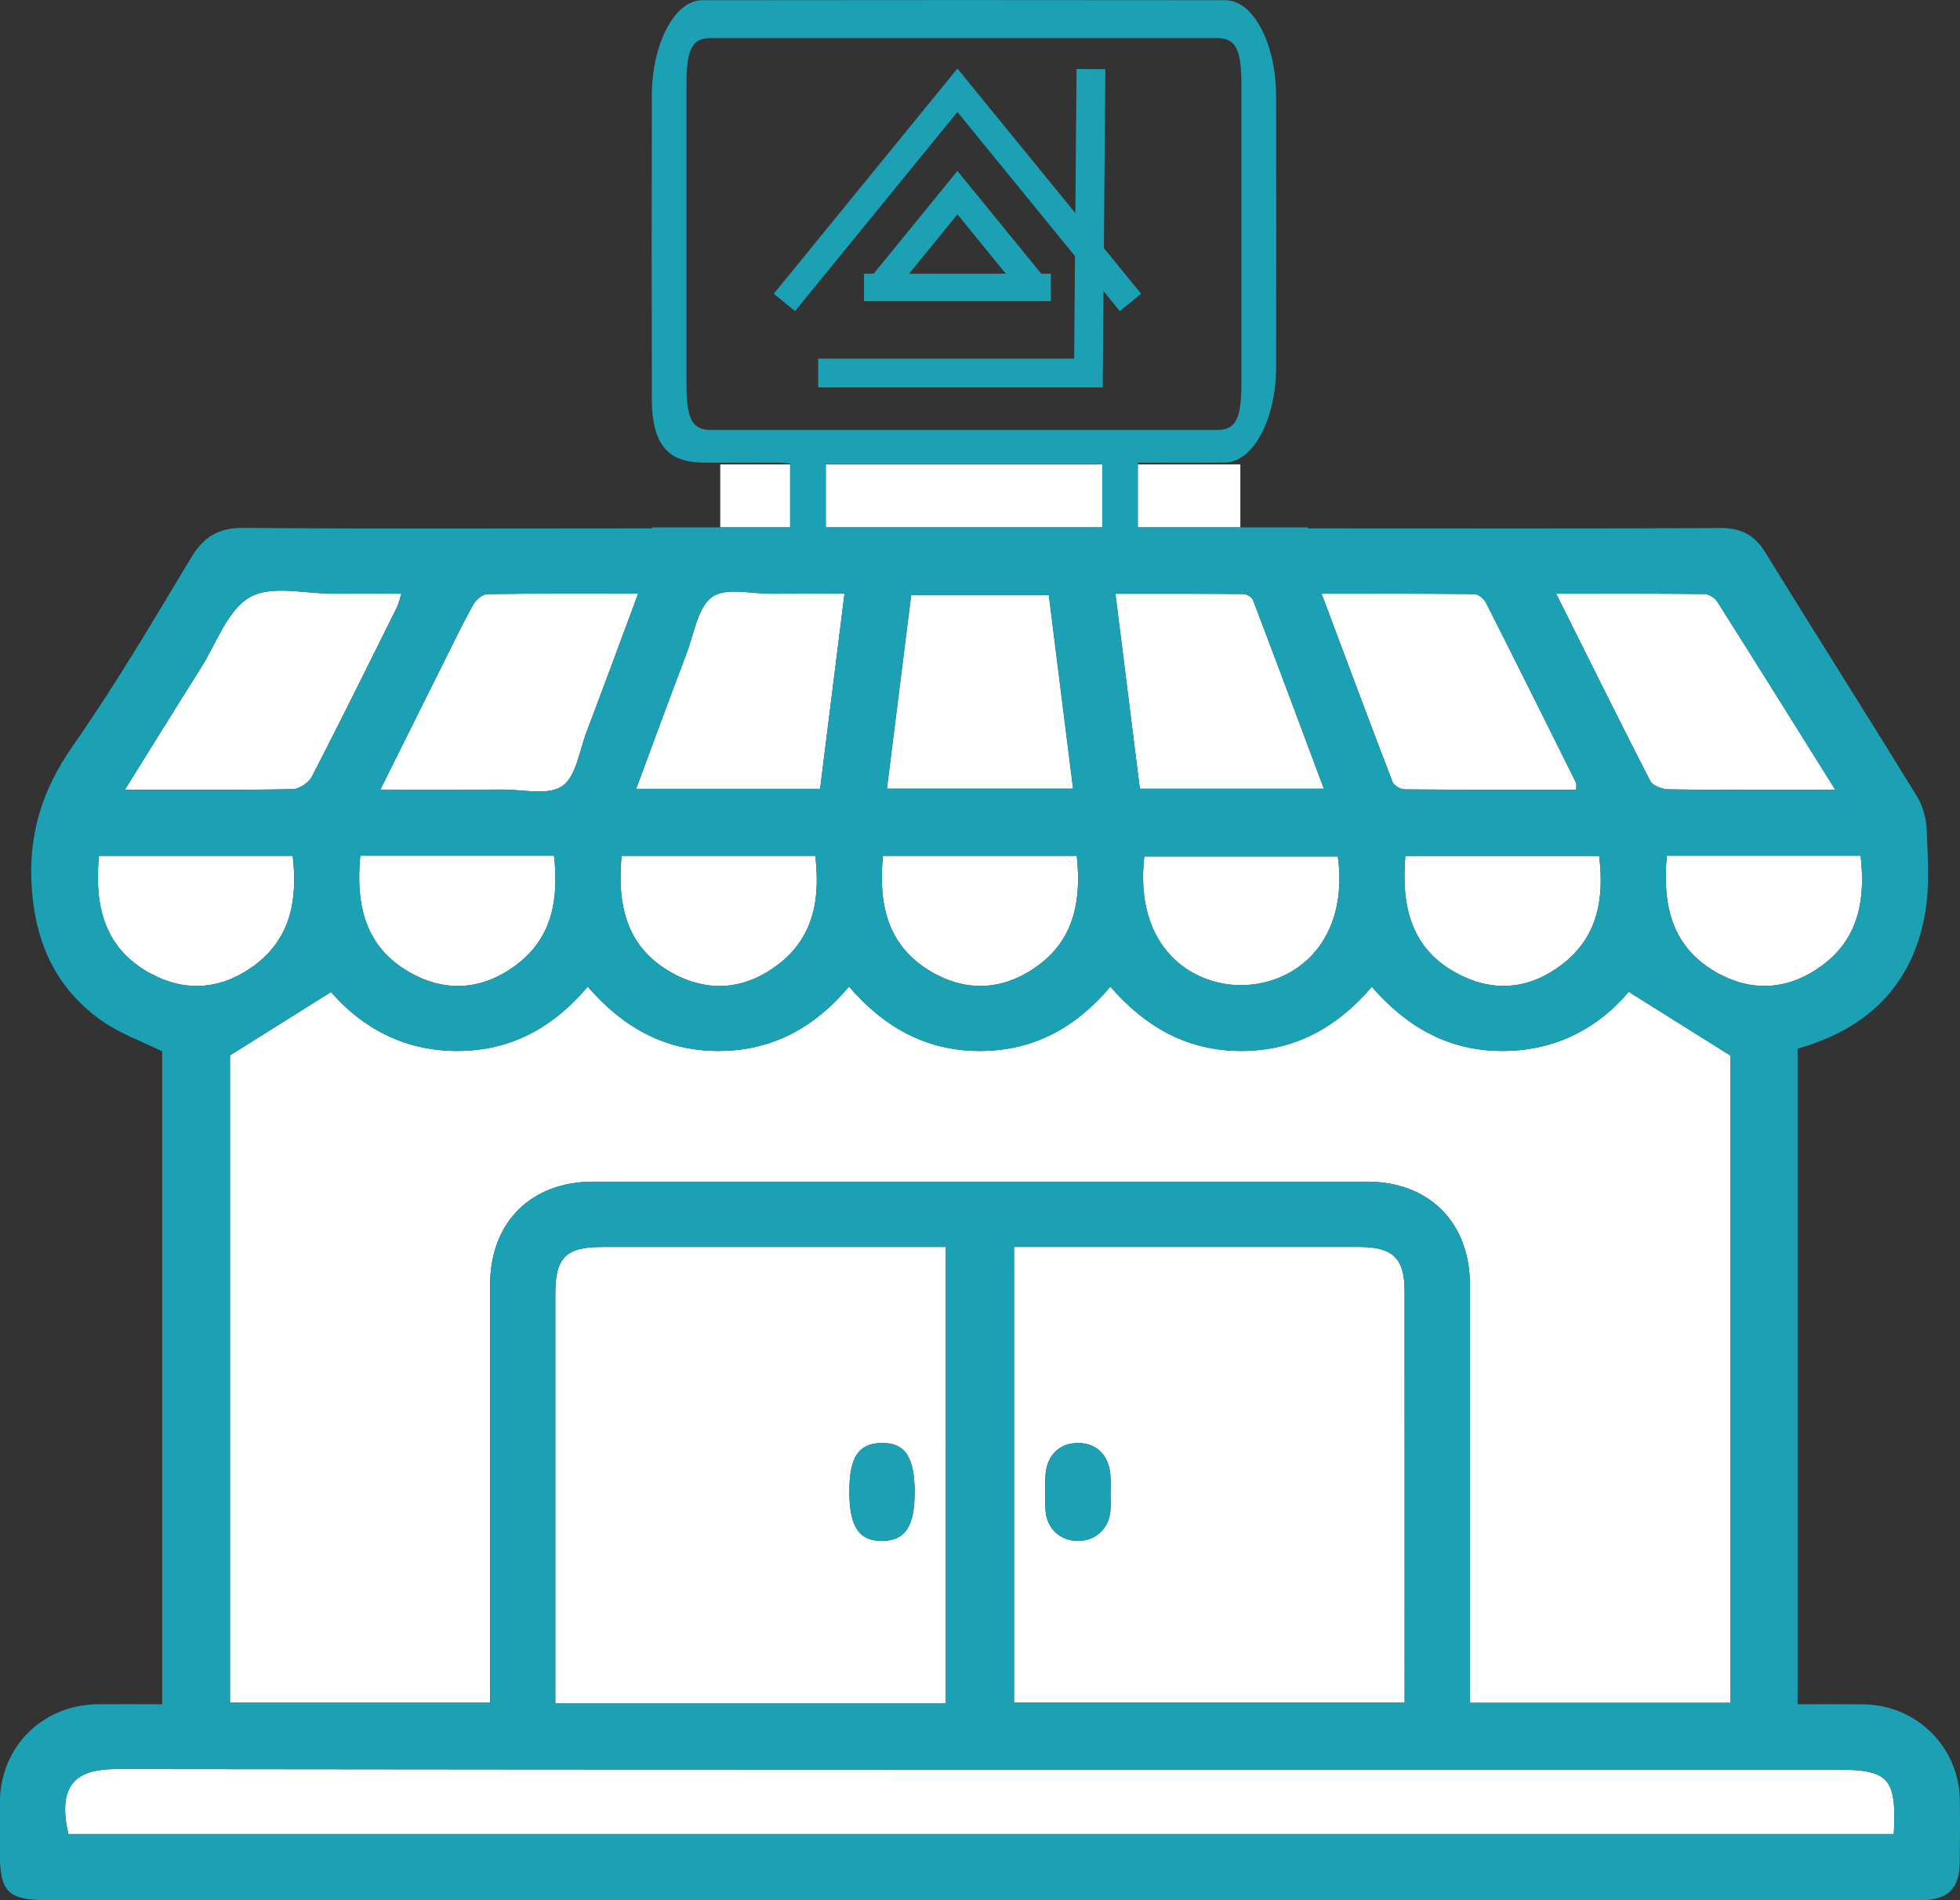 <?xml version="1.0" encoding="UTF-8"?> <!-- Generator: Adobe Illustrator 26.0.0, SVG Export Plug-In . SVG Version: 6.00 Build 0) --> <svg xmlns="http://www.w3.org/2000/svg" xmlns:xlink="http://www.w3.org/1999/xlink" id="Слой_1" x="0px" y="0px" viewBox="0 0 359.48 348.45" style="enable-background:new 0 0 359.48 348.45;" xml:space="preserve"><rect x="0" y="0" width="359.48" height="348.45" fill="#333333" stroke="none"/> <style type="text/css"> .st0{fill:#FFFFFF;} .st1{fill:#1CA0B4;} .st2{fill:none;stroke:#1CA0B4;stroke-width:5.285;stroke-miterlimit:10;} .st3{fill:none;stroke:#1CA0B4;stroke-width:5.036;stroke-miterlimit:10;} </style> <path class="st0" d="M298.71,181.87c6.4,4.01,12.21,7.65,18.69,11.71c0,38.62,0,78.51,0,118.67c-15.83,0-31.59,0-47.8,0 c0-1.35,0-2.67,0-4c0-24.2,0.01-48.4,0-72.61c-0.01-11.48-7.47-18.96-18.92-18.96c-47.29-0.01-94.58-0.01-141.88,0 c-11.45,0-18.91,7.48-18.92,18.96c-0.01,24.08,0,48.15,0,72.23c0,1.36,0,2.72,0,4.36c-15.94,0-31.7,0-47.7,0 c0-39.96,0-79.94,0-118.7c6.39-4.01,12.19-7.65,18.52-11.62c5.52,6.37,13.25,10.81,23.1,10.81c9.76,0,17.51-4.14,23.99-11.79 c6.38,7.37,14.11,11.81,23.98,11.79c9.76-0.02,17.5-4.17,23.95-11.8c6.4,7.42,14.15,11.82,24.02,11.8 c9.75-0.02,17.49-4.19,23.91-11.79c6.44,7.43,14.19,11.81,24.07,11.79c9.76-0.02,17.45-4.27,23.88-11.76 c6.45,7.41,14.2,11.81,24.09,11.76C285.42,192.67,293.15,188.49,298.71,181.87z"></path> <path class="st0" d="M173.48,312.36c-23.91,0-47.57,0-71.63,0c0-1.24,0-2.32,0-3.41c0-23.95,0-47.9,0-71.85 c0-6.47,1.99-8.44,8.52-8.44c19.84-0.01,39.67,0,59.51,0c1.11,0,2.22,0,3.6,0C173.48,256.58,173.48,284.31,173.48,312.36z M167.75,273.61c0-6.48-1.79-9.1-6.14-9c-4.17,0.09-5.83,2.64-5.83,8.94c0,6.45,1.81,9.11,6.14,9.01 C166.06,282.46,167.75,279.88,167.75,273.61z"></path> <path class="st0" d="M185.98,228.66c17.73,0,35.18,0,52.64,0c3.62,0,7.24-0.01,10.85,0c6.01,0.03,8.14,2.11,8.14,8.07 c0.02,22.45,0.01,44.9,0.01,67.35c0,2.61,0,5.23,0,8.14c-23.88,0-47.63,0-71.64,0C185.98,284.58,185.98,256.85,185.98,228.66z M203.68,273.66c0,0,0.01,0,0.01,0c0-0.87,0.02-1.74,0-2.61c-0.12-4.04-2.45-6.49-6.1-6.44c-3.48,0.06-5.75,2.46-5.86,6.29 c-0.06,1.99-0.1,3.98,0.02,5.96c0.2,3.45,2.71,5.75,6.06,5.7c3.2-0.05,5.58-2.28,5.85-5.55 C203.76,275.9,203.68,274.77,203.68,273.66z"></path> <path class="st0" d="M347.34,336.31c-111.76,0-223.28,0-334.8,0c-2.23-9.68,2.09-11.92,8.89-11.91 c105.08,0.14,210.15,0.1,315.23,0.1C346.47,324.49,347.87,325.98,347.34,336.31z"></path> <path class="st0" d="M132.1,96.14c0-3.54,0-7.14,0-10.98c31.65,0,63.38,0,95.39,0c0,3.97,0,7.67,0,11.54c-31.81,0-63.45,0-95.39,0"></path> <path class="st0" d="M69.75,144.81c3.93-7.9,7.57-15.22,11.22-22.54c1.89-3.78,3.72-7.6,5.76-11.3c0.5-0.9,1.7-2,2.59-2.02 c9.08-0.15,18.15-0.09,27.72-0.09c-3.25,8.72-6.32,17.08-9.48,25.4c-1.31,3.46-1.9,8.17-4.46,9.9c-2.59,1.76-7.19,0.6-10.91,0.62 C84.98,144.84,77.76,144.81,69.75,144.81z"></path> <path class="st0" d="M289.08,144.81c-10.49,0-20.95,0.03-31.41-0.06c-0.77-0.01-1.99-0.67-2.25-1.33 c-4.36-11.33-8.59-22.71-13.03-34.55c9.66,0,18.84-0.04,28.01,0.07c0.74,0.01,1.78,0.85,2.14,1.58c5.56,10.98,11.04,22,16.52,33.02 C289.2,143.82,289.08,144.25,289.08,144.81z"></path> <path class="st0" d="M22.91,144.81c4.89-7.84,9.38-15.12,13.95-22.35c2.85-4.51,4.86-10.63,8.98-12.96 c3.99-2.26,10.2-0.6,15.44-0.63c3.99-0.02,7.98,0,12.34,0c-0.32,0.99-0.46,1.78-0.81,2.47c-5.15,10.37-10.28,20.75-15.59,31.04 c-0.58,1.12-2.3,2.31-3.51,2.33C43.72,144.89,33.74,144.81,22.91,144.81z"></path> <path class="st0" d="M285.41,108.87c9.51,0,18.36-0.04,27.21,0.06c0.79,0.01,1.88,0.67,2.31,1.36 c7.13,11.25,14.17,22.54,21.66,34.52c-3.37,0-6.15,0-8.93,0c-7.24,0-14.48,0.07-21.71-0.07c-1.13-0.02-2.83-0.67-3.28-1.53 C296.93,132.04,291.37,120.79,285.41,108.87z"></path> <path class="st0" d="M192.36,109.11c1.49,11.89,2.95,23.6,4.45,35.51c-11.41,0-22.69,0-34.14,0c1.49-11.87,2.95-23.57,4.45-35.51 C175.41,109.11,183.7,109.11,192.36,109.11z"></path> <path class="st0" d="M150.41,144.64c-11.25,0-22.28,0-33.73,0c3.15-8.48,6.17-16.73,9.29-24.95c1.36-3.57,2-8.34,4.64-10.23 c2.5-1.79,7.19-0.56,10.92-0.59c4.35-0.04,8.7-0.01,13.36-0.01C153.37,120.95,151.9,132.73,150.41,144.64z"></path> <path class="st0" d="M242.81,144.63c-11.49,0-22.53,0-33.75,0c-1.49-11.86-2.95-23.56-4.48-35.75c7.93,0,15.72-0.02,23.51,0.05 c0.59,0.01,1.51,0.55,1.71,1.07C234.16,121.45,238.44,132.94,242.81,144.63z"></path> <path class="st0" d="M18.14,156.93c11.94,0,23.61,0,35.54,0c0.94,8.04-0.32,15.25-7.25,20.26c-5.96,4.31-12.51,4.81-18.99,1.23 C19.1,173.81,17.29,166.1,18.14,156.93z"></path> <path class="st0" d="M66.08,156.91c11.96,0,23.63,0,35.53,0c0.92,8.08-0.34,15.3-7.29,20.3C88.21,181.6,81.54,182,75,178.22 C66.93,173.54,65.22,165.91,66.08,156.91z"></path> <path class="st0" d="M114,156.93c11.93,0,23.6,0,35.53,0c0.93,7.87-0.24,14.99-6.94,20.03c-6.01,4.52-12.66,5.11-19.28,1.47 C114.95,173.83,113.15,166.11,114,156.93z"></path> <path class="st0" d="M161.94,156.93c12,0,23.67,0,35.55,0c0.88,8.26-0.46,15.59-7.68,20.53c-6.07,4.16-12.64,4.46-19.02,0.72 C162.76,173.47,161.07,165.86,161.94,156.93z"></path> <path class="st0" d="M245.37,157.06c2.06,15.24-7.37,23.49-17.66,23.59c-9.11,0.09-19.75-6.92-17.84-23.59 C221.6,157.06,233.36,157.06,245.37,157.06z"></path> <path class="st0" d="M257.76,156.95c11.91,0,23.58,0,35.54,0c0.95,7.8-0.22,14.91-6.89,19.97c-5.85,4.44-12.36,5.13-18.94,1.7 C258.83,174.1,256.96,166.31,257.76,156.95z"></path> <path class="st0" d="M305.71,156.91c11.98,0,23.65,0,35.55,0c0.91,8.09-0.35,15.31-7.3,20.3c-6.11,4.38-12.78,4.78-19.32,1 C306.56,173.53,304.88,165.9,305.71,156.91z"></path> <path class="st1" d="M167.75,273.61c0,6.27-1.69,8.85-5.84,8.94c-4.33,0.1-6.14-2.56-6.14-9.01c0-6.3,1.66-8.85,5.83-8.94 C165.96,264.51,167.75,267.14,167.75,273.61z"></path> <path class="st1" d="M203.68,273.66c0,1.12,0.08,2.24-0.01,3.35c-0.27,3.27-2.65,5.5-5.85,5.55c-3.35,0.05-5.87-2.25-6.06-5.7 c-0.11-1.98-0.07-3.98-0.02-5.96c0.11-3.83,2.38-6.23,5.86-6.29c3.65-0.06,5.98,2.4,6.1,6.44c0.02,0.87,0,1.74,0,2.61 C203.69,273.66,203.68,273.66,203.68,273.66z"></path> <g> <polyline class="st2" points="150.06,68.4 199.63,68.4 200.09,12.67 "></polyline> <polyline class="st3" points="143.87,55.46 175.6,16.55 207.34,55.46 "></polyline> <g> <line class="st3" x1="158.47" y1="52.71" x2="192.74" y2="52.71"></line> <polyline class="st3" points="161.84,52.21 175.6,35.33 189.57,52.45 "></polyline> </g> </g> <path class="st1" d="M359.45,330.07c-0.13-9.7-7.95-17.45-17.71-17.54c-3.96-0.04-7.92-0.01-12.04-0.01c0-40.35,0-80.34,0-120.23 c12.88-3.62,21.03-11.65,23.36-24.69c0.89-4.97,0.5-10.2,0.32-15.3c-0.07-2.12-0.68-4.47-1.78-6.26 c-9.2-14.97-18.63-29.8-27.84-44.76c-2.01-3.26-4.49-4.47-8.28-4.45c-23.84,0.12-47.67,0.06-71.51,0.06c-1.34,0-2.67,0-4.1,0 c0-0.06,0-0.12,0-0.19h-12.39c-31.81,0-63.45,0-95.39,0h-12.45v0.19c-1.51,0-2.85,0-4.19,0c-23.59,0-47.17,0.11-70.76-0.09 c-4.6-0.04-7.31,1.61-9.63,5.45c-7.01,11.63-13.89,23.38-21.68,34.48c-5.72,8.17-8.29,16.51-7.53,26.45 c0.77,10.16,4.66,18.3,12.93,24.08c3.29,2.3,7.22,3.68,10.97,5.53c0,39.6,0,79.48,0,119.72c-4.01,0-7.85-0.02-11.69,0 c-10.24,0.06-18,7.76-18.08,17.93c-0.02,3.12-0.01,6.24,0,9.36c0,7.18,1.49,8.64,8.82,8.64c113.94,0,227.88,0,341.82,0 c0.62,0,1.25,0.01,1.87,0c4.76-0.07,6.88-2.11,6.93-6.77C359.49,337.81,359.5,333.94,359.45,330.07z M333.95,177.22 c-6.11,4.38-12.78,4.78-19.32,1c-8.08-4.68-9.76-12.32-8.93-21.3c11.98,0,23.65,0,35.55,0C342.17,165,340.91,172.22,333.95,177.22z M312.63,108.93c0.79,0.01,1.88,0.67,2.31,1.36c7.13,11.25,14.17,22.54,21.66,34.52c-3.37,0-6.15,0-8.93,0 c-7.24,0-14.48,0.07-21.71-0.07c-1.13-0.02-2.83-0.67-3.28-1.53c-5.75-11.16-11.31-22.42-17.27-34.34 C294.93,108.87,303.78,108.83,312.63,108.93z M286.42,176.92c-5.85,4.44-12.36,5.13-18.94,1.7c-8.65-4.51-10.52-12.31-9.72-21.66 c11.91,0,23.58,0,35.54,0C294.26,164.75,293.09,171.86,286.42,176.92z M270.4,108.94c0.74,0.01,1.78,0.85,2.14,1.58 c5.56,10.98,11.04,22,16.52,33.02c0.14,0.29,0.02,0.71,0.02,1.27c-10.49,0-20.95,0.03-31.41-0.06c-0.77-0.01-1.99-0.67-2.25-1.33 c-4.36-11.33-8.59-22.71-13.03-34.55C252.05,108.87,261.23,108.84,270.4,108.94z M227.72,180.65c-9.11,0.09-19.75-6.92-17.84-23.59 c11.73,0,23.49,0,35.5,0C247.44,172.29,238,180.55,227.72,180.65z M228.09,108.93c0.59,0.01,1.51,0.55,1.71,1.07 c4.36,11.46,8.64,22.95,13.01,34.63c-11.49,0-22.53,0-33.75,0c-1.49-11.86-2.95-23.56-4.48-35.75 C212.51,108.88,220.3,108.85,228.09,108.93z M167.11,109.11c8.3,0,16.58,0,25.25,0c1.49,11.89,2.95,23.6,4.45,35.51 c-11.41,0-22.69,0-34.14,0C164.15,132.75,165.62,121.05,167.11,109.11z M161.94,156.93c12,0,23.67,0,35.55,0 c0.88,8.26-0.46,15.59-7.68,20.53c-6.07,4.16-12.64,4.46-19.02,0.72C162.76,173.47,161.07,165.86,161.94,156.93z M179.74,192.72 c9.75-0.02,17.49-4.19,23.91-11.79c6.44,7.43,14.19,11.81,24.07,11.79c9.76-0.02,17.45-4.27,23.88-11.76 c6.45,7.41,14.2,11.81,24.09,11.76c9.74-0.05,17.47-4.24,23.03-10.85c6.4,4.01,12.21,7.65,18.69,11.71c0,38.62,0,78.51,0,118.67 c-15.83,0-31.59,0-47.8,0c0-1.35,0-2.67,0-4c0-24.2,0.01-48.4,0-72.61c-0.01-11.48-7.47-18.96-18.92-18.96 c-47.29-0.01-94.58-0.01-141.88,0c-11.45,0-18.91,7.48-18.92,18.96c-0.01,24.08,0,48.15,0,72.23c0,1.36,0,2.72,0,4.36 c-15.94,0-31.7,0-47.7,0c0-39.96,0-79.94,0-118.7c6.39-4.01,12.19-7.65,18.52-11.62c5.52,6.37,13.25,10.81,23.1,10.81 c9.76,0,17.51-4.14,23.99-11.79c6.38,7.37,14.11,11.81,23.98,11.79c9.76-0.02,17.5-4.17,23.95-11.8 C162.11,188.35,169.87,192.75,179.74,192.72z M257.62,312.22c-23.88,0-47.63,0-71.64,0c0-27.64,0-55.38,0-83.57 c17.73,0,35.18,0,52.64,0c3.62,0,7.24-0.01,10.85,0c6.01,0.03,8.14,2.11,8.14,8.07c0.02,22.45,0.01,44.9,0.01,67.35 C257.62,306.7,257.62,309.32,257.62,312.22z M173.48,228.66c0,27.92,0,55.66,0,83.7c-23.91,0-47.57,0-71.63,0c0-1.24,0-2.32,0-3.41 c0-23.95,0-47.9,0-71.85c0-6.47,1.99-8.44,8.52-8.44c19.84-0.01,39.67,0,59.51,0C170.99,228.66,172.1,228.66,173.48,228.66z M66.08,156.91c11.96,0,23.63,0,35.53,0c0.92,8.08-0.34,15.3-7.29,20.3C88.21,181.6,81.54,182,75,178.22 C66.93,173.54,65.22,165.91,66.08,156.91z M114,156.93c11.93,0,23.6,0,35.53,0c0.93,7.87-0.24,14.99-6.94,20.03 c-6.01,4.52-12.66,5.11-19.28,1.47C114.95,173.83,113.15,166.11,114,156.93z M125.97,119.7c1.36-3.57,2-8.34,4.64-10.23 c2.5-1.79,7.19-0.56,10.92-0.59c4.35-0.04,8.7-0.01,13.36-0.01c-1.51,12.09-2.99,23.86-4.48,35.78c-11.25,0-22.28,0-33.73,0 C119.83,136.16,122.85,127.91,125.97,119.7z M80.98,122.27c1.89-3.78,3.72-7.6,5.76-11.3c0.5-0.9,1.7-2,2.59-2.02 c9.08-0.15,18.15-0.09,27.72-0.09c-3.25,8.72-6.32,17.08-9.48,25.4c-1.31,3.46-1.9,8.17-4.46,9.9c-2.59,1.76-7.19,0.6-10.91,0.62 c-7.22,0.04-14.44,0.01-22.45,0.01C73.69,136.91,77.33,129.59,80.98,122.27z M36.86,122.46c2.85-4.51,4.86-10.63,8.98-12.96 c3.99-2.26,10.2-0.6,15.44-0.63c3.99-0.02,7.98,0,12.34,0c-0.32,0.99-0.46,1.78-0.81,2.47c-5.15,10.37-10.28,20.75-15.59,31.04 c-0.58,1.12-2.3,2.31-3.51,2.33c-9.98,0.19-19.96,0.11-30.8,0.11C27.79,136.97,32.29,129.69,36.86,122.46z M27.44,178.42 c-8.34-4.61-10.14-12.32-9.29-21.49c11.94,0,23.61,0,35.54,0c0.94,8.04-0.32,15.25-7.25,20.26C40.46,181.5,33.91,182,27.44,178.42z M347.34,336.31c-111.76,0-223.28,0-334.8,0c-2.23-9.69,2.09-11.93,8.89-11.92c105.08,0.14,210.15,0.1,315.23,0.1 C346.47,324.49,347.87,325.98,347.34,336.31z"></path> <path class="st1" d="M128.88,84.82c4.7,0.07,9.41,0.01,14.11,0.03c0.63,0,1.27,0.11,1.9,0.16c0,2.6,0,11.06,0,13.55h6.61 c0-2.42,0-10.89,0-13.47c16.8,0,33.65,0,50.65,0c0,2.56,0,11.01,0,13.47h6.58c0-2.58,0-11.1,0-13.72c5.42,0,10.71,0.06,16-0.02 c5.06-0.07,9.29-7.87,9.31-17.33c0.05-20.34,0.04-29.67,0-50.01c-0.02-9.51-4.2-17.43-9.24-17.44c-32.01-0.04-64.01-0.04-96.02,0 c-5.03,0.01-9.21,7.96-9.23,17.47c-0.04,20.21-0.03,35.43,0,55.64C119.56,82.87,123.73,84.74,128.88,84.82z M125.9,15.52 c0-6.53,1.05-8.54,4.47-8.54c30.94-0.01,61.88-0.01,92.82,0c3.44,0,4.49,2,4.5,8.5c0,18.21,0,36.43,0,54.64 c0,6.78-1.02,8.73-4.58,8.73c-15.44,0.01-30.88,0-46.31,0c-15.44,0-30.88,0-46.31,0c-3.57,0-4.59-1.93-4.59-8.7 C125.9,51.95,125.9,33.74,125.9,15.52z"></path> </svg> 